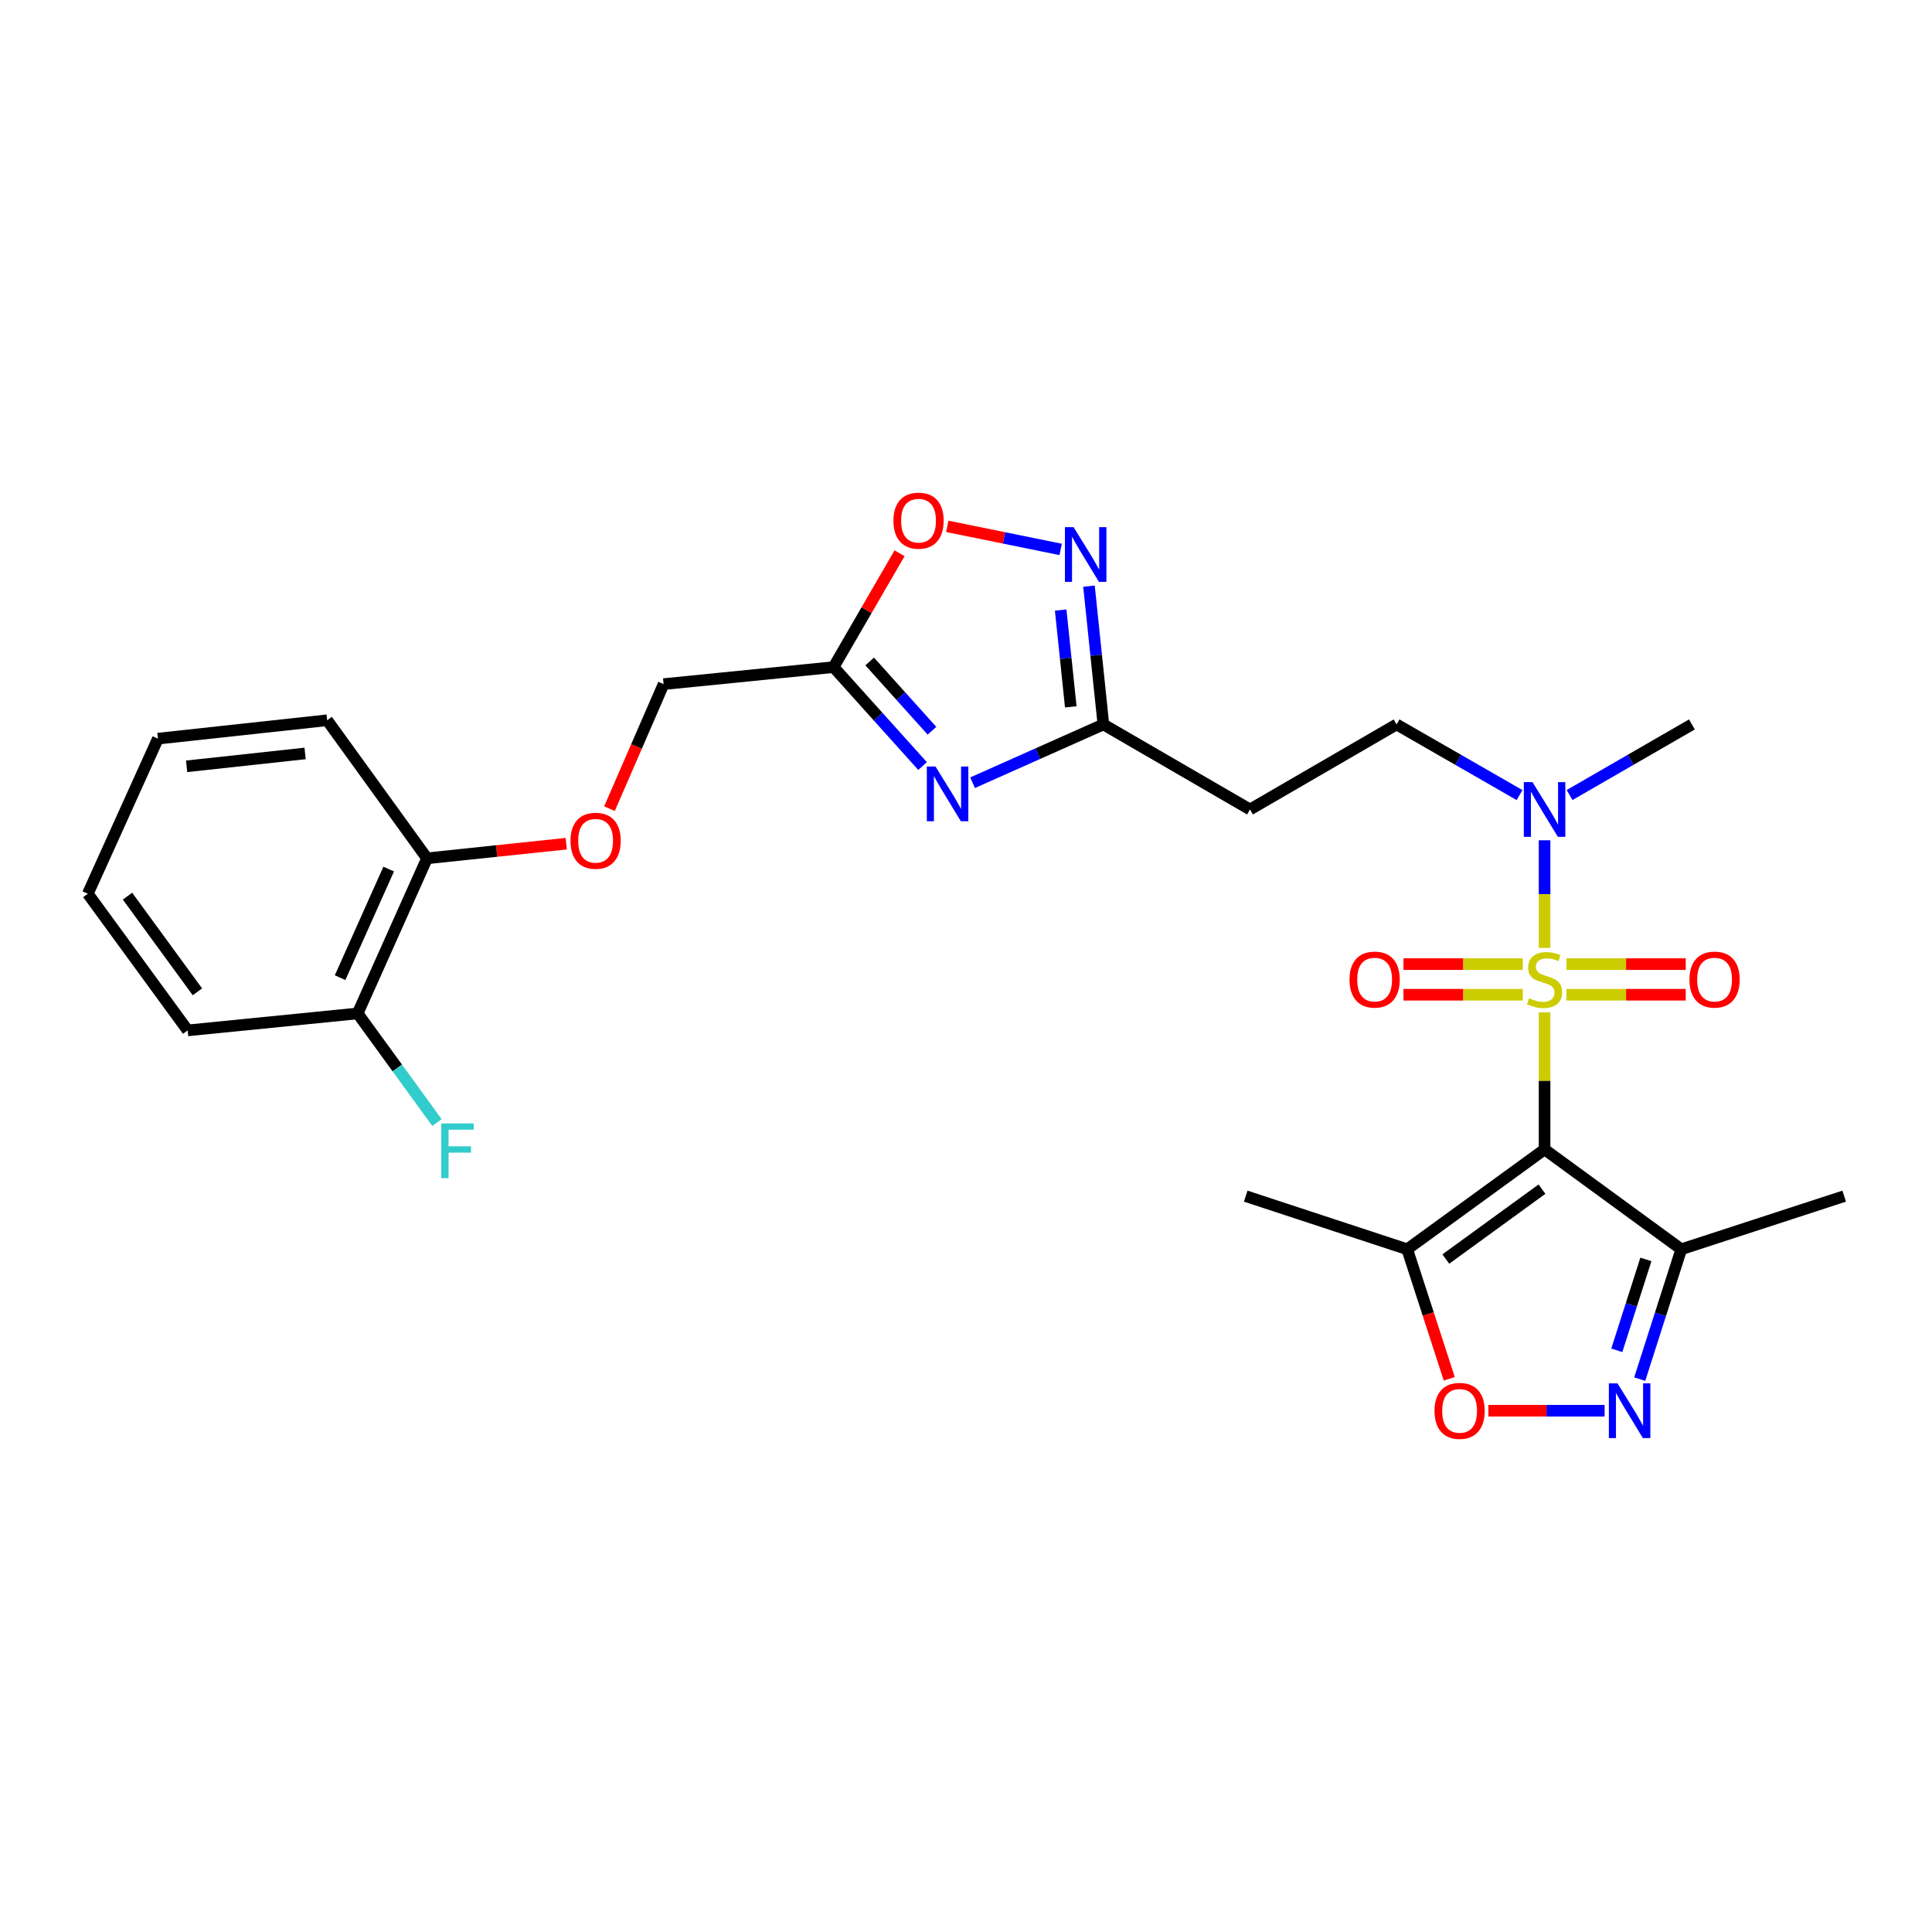 <?xml version='1.0' encoding='iso-8859-1'?>
<svg version='1.1' baseProfile='full'
              xmlns='http://www.w3.org/2000/svg'
                      xmlns:rdkit='http://www.rdkit.org/xml'
                      xmlns:xlink='http://www.w3.org/1999/xlink'
                  xml:space='preserve'
width='1000px' height='1000px' viewBox='0 0 1000 1000'>
<!-- END OF HEADER -->
<rect style='opacity:1.0;fill:#FFFFFF;stroke:none' width='1000' height='1000' x='0' y='0'> </rect>
<path class='bond-0' d='M 799.471,524.028 L 799.471,559.478' style='fill:none;fill-rule:evenodd;stroke:#CCCC00;stroke-width:6px;stroke-linecap:butt;stroke-linejoin:miter;stroke-opacity:1' />
<path class='bond-0' d='M 799.471,559.478 L 799.471,594.928' style='fill:none;fill-rule:evenodd;stroke:#000000;stroke-width:6px;stroke-linecap:butt;stroke-linejoin:miter;stroke-opacity:1' />
<path class='bond-9' d='M 799.471,490.63 L 799.471,462.78' style='fill:none;fill-rule:evenodd;stroke:#CCCC00;stroke-width:6px;stroke-linecap:butt;stroke-linejoin:miter;stroke-opacity:1' />
<path class='bond-9' d='M 799.471,462.78 L 799.471,434.93' style='fill:none;fill-rule:evenodd;stroke:#0000FF;stroke-width:6px;stroke-linecap:butt;stroke-linejoin:miter;stroke-opacity:1' />
<path class='bond-11' d='M 788.191,499.025 L 757.309,499.025' style='fill:none;fill-rule:evenodd;stroke:#CCCC00;stroke-width:6px;stroke-linecap:butt;stroke-linejoin:miter;stroke-opacity:1' />
<path class='bond-11' d='M 757.309,499.025 L 726.426,499.025' style='fill:none;fill-rule:evenodd;stroke:#FF0000;stroke-width:6px;stroke-linecap:butt;stroke-linejoin:miter;stroke-opacity:1' />
<path class='bond-11' d='M 788.191,514.873 L 757.309,514.873' style='fill:none;fill-rule:evenodd;stroke:#CCCC00;stroke-width:6px;stroke-linecap:butt;stroke-linejoin:miter;stroke-opacity:1' />
<path class='bond-11' d='M 757.309,514.873 L 726.426,514.873' style='fill:none;fill-rule:evenodd;stroke:#FF0000;stroke-width:6px;stroke-linecap:butt;stroke-linejoin:miter;stroke-opacity:1' />
<path class='bond-12' d='M 810.75,514.873 L 841.645,514.873' style='fill:none;fill-rule:evenodd;stroke:#CCCC00;stroke-width:6px;stroke-linecap:butt;stroke-linejoin:miter;stroke-opacity:1' />
<path class='bond-12' d='M 841.645,514.873 L 872.541,514.873' style='fill:none;fill-rule:evenodd;stroke:#FF0000;stroke-width:6px;stroke-linecap:butt;stroke-linejoin:miter;stroke-opacity:1' />
<path class='bond-12' d='M 810.75,499.025 L 841.645,499.025' style='fill:none;fill-rule:evenodd;stroke:#CCCC00;stroke-width:6px;stroke-linecap:butt;stroke-linejoin:miter;stroke-opacity:1' />
<path class='bond-12' d='M 841.645,499.025 L 872.541,499.025' style='fill:none;fill-rule:evenodd;stroke:#FF0000;stroke-width:6px;stroke-linecap:butt;stroke-linejoin:miter;stroke-opacity:1' />
<path class='bond-3' d='M 799.471,594.928 L 728.369,646.617' style='fill:none;fill-rule:evenodd;stroke:#000000;stroke-width:6px;stroke-linecap:butt;stroke-linejoin:miter;stroke-opacity:1' />
<path class='bond-3' d='M 798.124,615.499 L 748.352,651.682' style='fill:none;fill-rule:evenodd;stroke:#000000;stroke-width:6px;stroke-linecap:butt;stroke-linejoin:miter;stroke-opacity:1' />
<path class='bond-4' d='M 799.471,594.928 L 870.229,646.617' style='fill:none;fill-rule:evenodd;stroke:#000000;stroke-width:6px;stroke-linecap:butt;stroke-linejoin:miter;stroke-opacity:1' />
<path class='bond-1' d='M 503.412,405.136 L 537.261,390.051' style='fill:none;fill-rule:evenodd;stroke:#0000FF;stroke-width:6px;stroke-linecap:butt;stroke-linejoin:miter;stroke-opacity:1' />
<path class='bond-1' d='M 537.261,390.051 L 571.11,374.967' style='fill:none;fill-rule:evenodd;stroke:#000000;stroke-width:6px;stroke-linecap:butt;stroke-linejoin:miter;stroke-opacity:1' />
<path class='bond-5' d='M 477.519,396.513 L 454.485,370.905' style='fill:none;fill-rule:evenodd;stroke:#0000FF;stroke-width:6px;stroke-linecap:butt;stroke-linejoin:miter;stroke-opacity:1' />
<path class='bond-5' d='M 454.485,370.905 L 431.451,345.297' style='fill:none;fill-rule:evenodd;stroke:#000000;stroke-width:6px;stroke-linecap:butt;stroke-linejoin:miter;stroke-opacity:1' />
<path class='bond-5' d='M 482.391,378.232 L 466.268,360.307' style='fill:none;fill-rule:evenodd;stroke:#0000FF;stroke-width:6px;stroke-linecap:butt;stroke-linejoin:miter;stroke-opacity:1' />
<path class='bond-5' d='M 466.268,360.307 L 450.144,342.382' style='fill:none;fill-rule:evenodd;stroke:#000000;stroke-width:6px;stroke-linecap:butt;stroke-linejoin:miter;stroke-opacity:1' />
<path class='bond-2' d='M 848.716,713.831 L 859.473,680.224' style='fill:none;fill-rule:evenodd;stroke:#0000FF;stroke-width:6px;stroke-linecap:butt;stroke-linejoin:miter;stroke-opacity:1' />
<path class='bond-2' d='M 859.473,680.224 L 870.229,646.617' style='fill:none;fill-rule:evenodd;stroke:#000000;stroke-width:6px;stroke-linecap:butt;stroke-linejoin:miter;stroke-opacity:1' />
<path class='bond-2' d='M 836.85,698.918 L 844.379,675.393' style='fill:none;fill-rule:evenodd;stroke:#0000FF;stroke-width:6px;stroke-linecap:butt;stroke-linejoin:miter;stroke-opacity:1' />
<path class='bond-2' d='M 844.379,675.393 L 851.909,651.868' style='fill:none;fill-rule:evenodd;stroke:#000000;stroke-width:6px;stroke-linecap:butt;stroke-linejoin:miter;stroke-opacity:1' />
<path class='bond-27' d='M 830.542,730.185 L 800.456,730.185' style='fill:none;fill-rule:evenodd;stroke:#0000FF;stroke-width:6px;stroke-linecap:butt;stroke-linejoin:miter;stroke-opacity:1' />
<path class='bond-27' d='M 800.456,730.185 L 770.37,730.185' style='fill:none;fill-rule:evenodd;stroke:#FF0000;stroke-width:6px;stroke-linecap:butt;stroke-linejoin:miter;stroke-opacity:1' />
<path class='bond-8' d='M 728.369,646.617 L 739.251,680.143' style='fill:none;fill-rule:evenodd;stroke:#000000;stroke-width:6px;stroke-linecap:butt;stroke-linejoin:miter;stroke-opacity:1' />
<path class='bond-8' d='M 739.251,680.143 L 750.133,713.668' style='fill:none;fill-rule:evenodd;stroke:#FF0000;stroke-width:6px;stroke-linecap:butt;stroke-linejoin:miter;stroke-opacity:1' />
<path class='bond-20' d='M 728.369,646.617 L 644.783,619.122' style='fill:none;fill-rule:evenodd;stroke:#000000;stroke-width:6px;stroke-linecap:butt;stroke-linejoin:miter;stroke-opacity:1' />
<path class='bond-21' d='M 870.229,646.617 L 954.545,619.122' style='fill:none;fill-rule:evenodd;stroke:#000000;stroke-width:6px;stroke-linecap:butt;stroke-linejoin:miter;stroke-opacity:1' />
<path class='bond-18' d='M 431.451,345.297 L 343.481,354.093' style='fill:none;fill-rule:evenodd;stroke:#000000;stroke-width:6px;stroke-linecap:butt;stroke-linejoin:miter;stroke-opacity:1' />
<path class='bond-28' d='M 431.451,345.297 L 448.531,315.833' style='fill:none;fill-rule:evenodd;stroke:#000000;stroke-width:6px;stroke-linecap:butt;stroke-linejoin:miter;stroke-opacity:1' />
<path class='bond-28' d='M 448.531,315.833 L 465.61,286.368' style='fill:none;fill-rule:evenodd;stroke:#FF0000;stroke-width:6px;stroke-linecap:butt;stroke-linejoin:miter;stroke-opacity:1' />
<path class='bond-6' d='M 563.651,303.385 L 567.381,339.176' style='fill:none;fill-rule:evenodd;stroke:#0000FF;stroke-width:6px;stroke-linecap:butt;stroke-linejoin:miter;stroke-opacity:1' />
<path class='bond-6' d='M 567.381,339.176 L 571.11,374.967' style='fill:none;fill-rule:evenodd;stroke:#000000;stroke-width:6px;stroke-linecap:butt;stroke-linejoin:miter;stroke-opacity:1' />
<path class='bond-6' d='M 549.008,315.765 L 551.619,340.819' style='fill:none;fill-rule:evenodd;stroke:#0000FF;stroke-width:6px;stroke-linecap:butt;stroke-linejoin:miter;stroke-opacity:1' />
<path class='bond-6' d='M 551.619,340.819 L 554.23,365.872' style='fill:none;fill-rule:evenodd;stroke:#000000;stroke-width:6px;stroke-linecap:butt;stroke-linejoin:miter;stroke-opacity:1' />
<path class='bond-10' d='M 548.998,284.38 L 519.656,278.411' style='fill:none;fill-rule:evenodd;stroke:#0000FF;stroke-width:6px;stroke-linecap:butt;stroke-linejoin:miter;stroke-opacity:1' />
<path class='bond-10' d='M 519.656,278.411 L 490.313,272.442' style='fill:none;fill-rule:evenodd;stroke:#FF0000;stroke-width:6px;stroke-linecap:butt;stroke-linejoin:miter;stroke-opacity:1' />
<path class='bond-7' d='M 571.11,374.967 L 647.002,418.979' style='fill:none;fill-rule:evenodd;stroke:#000000;stroke-width:6px;stroke-linecap:butt;stroke-linejoin:miter;stroke-opacity:1' />
<path class='bond-14' d='M 786.522,411.539 L 754.694,393.253' style='fill:none;fill-rule:evenodd;stroke:#0000FF;stroke-width:6px;stroke-linecap:butt;stroke-linejoin:miter;stroke-opacity:1' />
<path class='bond-14' d='M 754.694,393.253 L 722.866,374.967' style='fill:none;fill-rule:evenodd;stroke:#000000;stroke-width:6px;stroke-linecap:butt;stroke-linejoin:miter;stroke-opacity:1' />
<path class='bond-22' d='M 812.412,411.509 L 844.067,393.238' style='fill:none;fill-rule:evenodd;stroke:#0000FF;stroke-width:6px;stroke-linecap:butt;stroke-linejoin:miter;stroke-opacity:1' />
<path class='bond-22' d='M 844.067,393.238 L 875.723,374.967' style='fill:none;fill-rule:evenodd;stroke:#000000;stroke-width:6px;stroke-linecap:butt;stroke-linejoin:miter;stroke-opacity:1' />
<path class='bond-13' d='M 647.002,418.979 L 722.866,374.967' style='fill:none;fill-rule:evenodd;stroke:#000000;stroke-width:6px;stroke-linecap:butt;stroke-linejoin:miter;stroke-opacity:1' />
<path class='bond-15' d='M 315.464,418.571 L 329.473,386.332' style='fill:none;fill-rule:evenodd;stroke:#FF0000;stroke-width:6px;stroke-linecap:butt;stroke-linejoin:miter;stroke-opacity:1' />
<path class='bond-15' d='M 329.473,386.332 L 343.481,354.093' style='fill:none;fill-rule:evenodd;stroke:#000000;stroke-width:6px;stroke-linecap:butt;stroke-linejoin:miter;stroke-opacity:1' />
<path class='bond-16' d='M 293.089,436.695 L 257.062,440.479' style='fill:none;fill-rule:evenodd;stroke:#FF0000;stroke-width:6px;stroke-linecap:butt;stroke-linejoin:miter;stroke-opacity:1' />
<path class='bond-16' d='M 257.062,440.479 L 221.034,444.264' style='fill:none;fill-rule:evenodd;stroke:#000000;stroke-width:6px;stroke-linecap:butt;stroke-linejoin:miter;stroke-opacity:1' />
<path class='bond-17' d='M 221.034,444.264 L 185.114,524.548' style='fill:none;fill-rule:evenodd;stroke:#000000;stroke-width:6px;stroke-linecap:butt;stroke-linejoin:miter;stroke-opacity:1' />
<path class='bond-17' d='M 201.181,449.834 L 176.036,506.033' style='fill:none;fill-rule:evenodd;stroke:#000000;stroke-width:6px;stroke-linecap:butt;stroke-linejoin:miter;stroke-opacity:1' />
<path class='bond-23' d='M 221.034,444.264 L 169.345,372.801' style='fill:none;fill-rule:evenodd;stroke:#000000;stroke-width:6px;stroke-linecap:butt;stroke-linejoin:miter;stroke-opacity:1' />
<path class='bond-19' d='M 185.114,524.548 L 205.649,552.796' style='fill:none;fill-rule:evenodd;stroke:#000000;stroke-width:6px;stroke-linecap:butt;stroke-linejoin:miter;stroke-opacity:1' />
<path class='bond-19' d='M 205.649,552.796 L 226.185,581.045' style='fill:none;fill-rule:evenodd;stroke:#33CCCC;stroke-width:6px;stroke-linecap:butt;stroke-linejoin:miter;stroke-opacity:1' />
<path class='bond-24' d='M 185.114,524.548 L 97.143,533.335' style='fill:none;fill-rule:evenodd;stroke:#000000;stroke-width:6px;stroke-linecap:butt;stroke-linejoin:miter;stroke-opacity:1' />
<path class='bond-25' d='M 169.345,372.801 L 81.745,382.318' style='fill:none;fill-rule:evenodd;stroke:#000000;stroke-width:6px;stroke-linecap:butt;stroke-linejoin:miter;stroke-opacity:1' />
<path class='bond-25' d='M 157.917,389.983 L 96.597,396.646' style='fill:none;fill-rule:evenodd;stroke:#000000;stroke-width:6px;stroke-linecap:butt;stroke-linejoin:miter;stroke-opacity:1' />
<path class='bond-29' d='M 97.143,533.335 L 45.455,462.594' style='fill:none;fill-rule:evenodd;stroke:#000000;stroke-width:6px;stroke-linecap:butt;stroke-linejoin:miter;stroke-opacity:1' />
<path class='bond-29' d='M 102.185,513.374 L 66.003,463.856' style='fill:none;fill-rule:evenodd;stroke:#000000;stroke-width:6px;stroke-linecap:butt;stroke-linejoin:miter;stroke-opacity:1' />
<path class='bond-26' d='M 81.745,382.318 L 45.455,462.594' style='fill:none;fill-rule:evenodd;stroke:#000000;stroke-width:6px;stroke-linecap:butt;stroke-linejoin:miter;stroke-opacity:1' />
<path  class='atom-0' d='M 791.471 516.669
Q 791.791 516.789, 793.111 517.349
Q 794.431 517.909, 795.871 518.269
Q 797.351 518.589, 798.791 518.589
Q 801.471 518.589, 803.031 517.309
Q 804.591 515.989, 804.591 513.709
Q 804.591 512.149, 803.791 511.189
Q 803.031 510.229, 801.831 509.709
Q 800.631 509.189, 798.631 508.589
Q 796.111 507.829, 794.591 507.109
Q 793.111 506.389, 792.031 504.869
Q 790.991 503.349, 790.991 500.789
Q 790.991 497.229, 793.391 495.029
Q 795.831 492.829, 800.631 492.829
Q 803.911 492.829, 807.631 494.389
L 806.711 497.469
Q 803.311 496.069, 800.751 496.069
Q 797.991 496.069, 796.471 497.229
Q 794.951 498.349, 794.991 500.309
Q 794.991 501.829, 795.751 502.749
Q 796.551 503.669, 797.671 504.189
Q 798.831 504.709, 800.751 505.309
Q 803.311 506.109, 804.831 506.909
Q 806.351 507.709, 807.431 509.349
Q 808.551 510.949, 808.551 513.709
Q 808.551 517.629, 805.911 519.749
Q 803.311 521.829, 798.951 521.829
Q 796.431 521.829, 794.511 521.269
Q 792.631 520.749, 790.391 519.829
L 791.471 516.669
' fill='#CCCC00'/>
<path  class='atom-2' d='M 484.205 396.745
L 493.485 411.745
Q 494.405 413.225, 495.885 415.905
Q 497.365 418.585, 497.445 418.745
L 497.445 396.745
L 501.205 396.745
L 501.205 425.065
L 497.325 425.065
L 487.365 408.665
Q 486.205 406.745, 484.965 404.545
Q 483.765 402.345, 483.405 401.665
L 483.405 425.065
L 479.725 425.065
L 479.725 396.745
L 484.205 396.745
' fill='#0000FF'/>
<path  class='atom-3' d='M 837.222 716.025
L 846.502 731.025
Q 847.422 732.505, 848.902 735.185
Q 850.382 737.865, 850.462 738.025
L 850.462 716.025
L 854.222 716.025
L 854.222 744.345
L 850.342 744.345
L 840.382 727.945
Q 839.222 726.025, 837.982 723.825
Q 836.782 721.625, 836.422 720.945
L 836.422 744.345
L 832.742 744.345
L 832.742 716.025
L 837.222 716.025
' fill='#0000FF'/>
<path  class='atom-7' d='M 555.685 272.854
L 564.965 287.854
Q 565.885 289.334, 567.365 292.014
Q 568.845 294.694, 568.925 294.854
L 568.925 272.854
L 572.685 272.854
L 572.685 301.174
L 568.805 301.174
L 558.845 284.774
Q 557.685 282.854, 556.445 280.654
Q 555.245 278.454, 554.885 277.774
L 554.885 301.174
L 551.205 301.174
L 551.205 272.854
L 555.685 272.854
' fill='#0000FF'/>
<path  class='atom-9' d='M 742.494 730.265
Q 742.494 723.465, 745.854 719.665
Q 749.214 715.865, 755.494 715.865
Q 761.774 715.865, 765.134 719.665
Q 768.494 723.465, 768.494 730.265
Q 768.494 737.145, 765.094 741.065
Q 761.694 744.945, 755.494 744.945
Q 749.254 744.945, 745.854 741.065
Q 742.494 737.185, 742.494 730.265
M 755.494 741.745
Q 759.814 741.745, 762.134 738.865
Q 764.494 735.945, 764.494 730.265
Q 764.494 724.705, 762.134 721.905
Q 759.814 719.065, 755.494 719.065
Q 751.174 719.065, 748.814 721.865
Q 746.494 724.665, 746.494 730.265
Q 746.494 735.985, 748.814 738.865
Q 751.174 741.745, 755.494 741.745
' fill='#FF0000'/>
<path  class='atom-10' d='M 793.211 404.819
L 802.491 419.819
Q 803.411 421.299, 804.891 423.979
Q 806.371 426.659, 806.451 426.819
L 806.451 404.819
L 810.211 404.819
L 810.211 433.139
L 806.331 433.139
L 796.371 416.739
Q 795.211 414.819, 793.971 412.619
Q 792.771 410.419, 792.411 409.739
L 792.411 433.139
L 788.731 433.139
L 788.731 404.819
L 793.211 404.819
' fill='#0000FF'/>
<path  class='atom-11' d='M 462.437 269.495
Q 462.437 262.695, 465.797 258.895
Q 469.157 255.095, 475.437 255.095
Q 481.717 255.095, 485.077 258.895
Q 488.437 262.695, 488.437 269.495
Q 488.437 276.375, 485.037 280.295
Q 481.637 284.175, 475.437 284.175
Q 469.197 284.175, 465.797 280.295
Q 462.437 276.415, 462.437 269.495
M 475.437 280.975
Q 479.757 280.975, 482.077 278.095
Q 484.437 275.175, 484.437 269.495
Q 484.437 263.935, 482.077 261.135
Q 479.757 258.295, 475.437 258.295
Q 471.117 258.295, 468.757 261.095
Q 466.437 263.895, 466.437 269.495
Q 466.437 275.215, 468.757 278.095
Q 471.117 280.975, 475.437 280.975
' fill='#FF0000'/>
<path  class='atom-12' d='M 698.509 507.029
Q 698.509 500.229, 701.869 496.429
Q 705.229 492.629, 711.509 492.629
Q 717.789 492.629, 721.149 496.429
Q 724.509 500.229, 724.509 507.029
Q 724.509 513.909, 721.109 517.829
Q 717.709 521.709, 711.509 521.709
Q 705.269 521.709, 701.869 517.829
Q 698.509 513.949, 698.509 507.029
M 711.509 518.509
Q 715.829 518.509, 718.149 515.629
Q 720.509 512.709, 720.509 507.029
Q 720.509 501.469, 718.149 498.669
Q 715.829 495.829, 711.509 495.829
Q 707.189 495.829, 704.829 498.629
Q 702.509 501.429, 702.509 507.029
Q 702.509 512.749, 704.829 515.629
Q 707.189 518.509, 711.509 518.509
' fill='#FF0000'/>
<path  class='atom-13' d='M 874.458 507.029
Q 874.458 500.229, 877.818 496.429
Q 881.178 492.629, 887.458 492.629
Q 893.738 492.629, 897.098 496.429
Q 900.458 500.229, 900.458 507.029
Q 900.458 513.909, 897.058 517.829
Q 893.658 521.709, 887.458 521.709
Q 881.218 521.709, 877.818 517.829
Q 874.458 513.949, 874.458 507.029
M 887.458 518.509
Q 891.778 518.509, 894.098 515.629
Q 896.458 512.709, 896.458 507.029
Q 896.458 501.469, 894.098 498.669
Q 891.778 495.829, 887.458 495.829
Q 883.138 495.829, 880.778 498.629
Q 878.458 501.429, 878.458 507.029
Q 878.458 512.749, 880.778 515.629
Q 883.138 518.509, 887.458 518.509
' fill='#FF0000'/>
<path  class='atom-16' d='M 295.283 435.179
Q 295.283 428.379, 298.643 424.579
Q 302.003 420.779, 308.283 420.779
Q 314.563 420.779, 317.923 424.579
Q 321.283 428.379, 321.283 435.179
Q 321.283 442.059, 317.883 445.979
Q 314.483 449.859, 308.283 449.859
Q 302.043 449.859, 298.643 445.979
Q 295.283 442.099, 295.283 435.179
M 308.283 446.659
Q 312.603 446.659, 314.923 443.779
Q 317.283 440.859, 317.283 435.179
Q 317.283 429.619, 314.923 426.819
Q 312.603 423.979, 308.283 423.979
Q 303.963 423.979, 301.603 426.779
Q 299.283 429.579, 299.283 435.179
Q 299.283 440.899, 301.603 443.779
Q 303.963 446.659, 308.283 446.659
' fill='#FF0000'/>
<path  class='atom-20' d='M 228.382 581.49
L 245.222 581.49
L 245.222 584.73
L 232.182 584.73
L 232.182 593.33
L 243.782 593.33
L 243.782 596.61
L 232.182 596.61
L 232.182 609.81
L 228.382 609.81
L 228.382 581.49
' fill='#33CCCC'/>
</svg>
